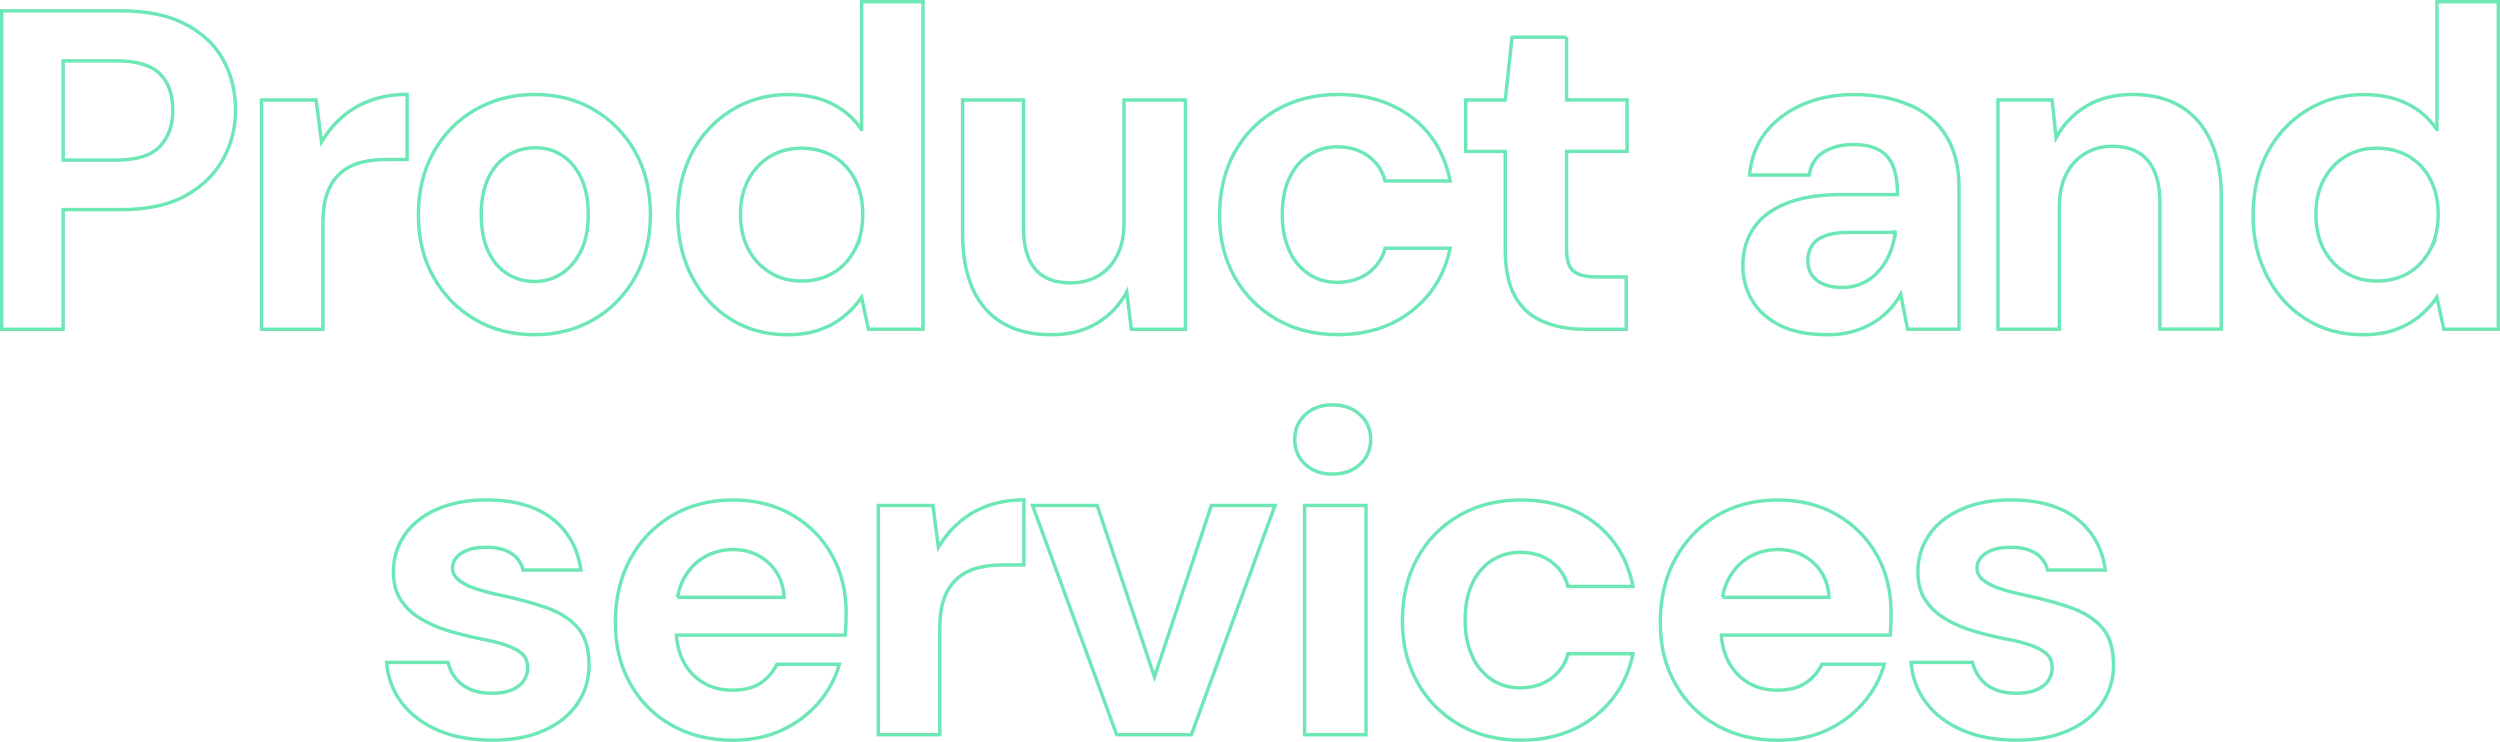 <?xml version="1.0" encoding="UTF-8"?>
<svg id="Layer_2" data-name="Layer 2" xmlns="http://www.w3.org/2000/svg" viewBox="0 0 362.7 107.64">
  <defs>
    <style>
      .cls-1 {
        fill: none;
        stroke: #6de7b6;
        stroke-miterlimit: 10;
        stroke-width: .5px;
      }
    </style>
  </defs>
  <g id="Layer_1-2" data-name="Layer 1">
    <g>
      <path class="cls-1" d="M193.32,58.74c-1.63,0-2.95.47-3.96,1.42-1.01.95-1.52,2.15-1.52,3.6s.5,2.65,1.52,3.6c1.01.95,2.33,1.42,3.96,1.42s2.96-.47,3.99-1.42c1.03-.95,1.55-2.15,1.55-3.6s-.52-2.65-1.55-3.6c-1.03-.95-2.37-1.42-3.99-1.42Z"/>
      <g>
        <g>
          <path class="cls-1" d="M26.85,3.48c-2.46-1.28-5.59-1.91-9.37-1.91H.25v46.2h8.91v-17.36h8.32c3.91,0,7.08-.68,9.5-2.05,2.42-1.36,4.22-3.14,5.41-5.31,1.19-2.18,1.78-4.52,1.78-7.03,0-2.77-.61-5.24-1.81-7.39-1.21-2.16-3.05-3.87-5.51-5.15ZM23.19,21.24c-1.25,1.32-3.33,1.98-6.24,1.98h-7.79v-14.39h7.79c2.9,0,4.98.63,6.24,1.88s1.88,3,1.88,5.25-.63,3.96-1.88,5.28Z"/>
          <path class="cls-1" d="M49.72,16.92c-1.21,1.03-2.23,2.26-3.07,3.66l-.79-6.07h-7.92v33.26h8.91v-15.38c0-1.8.22-3.29.66-4.46.44-1.17,1.08-2.11,1.91-2.84s1.82-1.23,2.94-1.52c1.12-.29,2.34-.43,3.66-.43h3.04v-9.44c-1.89,0-3.62.28-5.18.83-1.56.55-2.95,1.34-4.16,2.38Z"/>
          <path class="cls-1" d="M86.18,15.92c-2.51-1.47-5.37-2.21-8.58-2.21s-6.09.74-8.65,2.21c-2.55,1.48-4.57,3.52-6.04,6.14-1.47,2.62-2.21,5.67-2.21,9.14s.74,6.39,2.21,9.01c1.47,2.62,3.48,4.66,6.01,6.14s5.4,2.21,8.61,2.21,6.08-.74,8.61-2.21c2.53-1.47,4.53-3.52,6.01-6.14,1.47-2.62,2.21-5.64,2.21-9.07s-.74-6.51-2.21-9.11c-1.47-2.6-3.46-4.63-5.97-6.1ZM84.24,36.48c-.73,1.45-1.67,2.54-2.84,3.27-1.17.73-2.45,1.09-3.86,1.09s-2.71-.36-3.89-1.09c-1.19-.73-2.12-1.81-2.81-3.27-.68-1.45-1.02-3.23-1.02-5.35s.35-3.95,1.06-5.38c.7-1.43,1.65-2.51,2.84-3.23,1.19-.73,2.51-1.09,3.96-1.09s2.68.36,3.83,1.09c1.14.73,2.07,1.8,2.77,3.23.7,1.43,1.06,3.22,1.06,5.38s-.36,3.89-1.09,5.35Z"/>
          <path class="cls-1" d="M124.99,18.8c-1.1-1.63-2.54-2.88-4.32-3.76-1.78-.88-3.88-1.32-6.3-1.32-3.04,0-5.79.76-8.25,2.28-2.46,1.52-4.38,3.59-5.74,6.2-1.36,2.62-2.05,5.62-2.05,9.01s.68,6.27,2.05,8.91c1.36,2.64,3.24,4.71,5.64,6.2,2.4,1.5,5.11,2.24,8.15,2.24,1.85,0,3.44-.24,4.79-.73,1.34-.48,2.51-1.13,3.5-1.95.99-.81,1.84-1.73,2.54-2.74l.99,4.62h7.92V.25h-8.91v18.55ZM124.06,36.15c-.75,1.45-1.78,2.59-3.1,3.4-1.32.81-2.88,1.22-4.69,1.22s-3.25-.42-4.59-1.25c-1.34-.84-2.39-1.97-3.13-3.4-.75-1.43-1.12-3.11-1.12-5.05s.37-3.5,1.12-4.95c.75-1.45,1.79-2.58,3.13-3.4,1.34-.81,2.85-1.22,4.52-1.22,1.8,0,3.38.4,4.72,1.19,1.34.79,2.39,1.91,3.13,3.37.75,1.45,1.12,3.12,1.12,5.02s-.37,3.63-1.12,5.08Z"/>
          <path class="cls-1" d="M163.07,32.33c0,1.85-.33,3.42-.99,4.72-.66,1.3-1.57,2.29-2.74,2.97-1.17.68-2.5,1.02-3.99,1.02-2.33,0-4.06-.67-5.18-2.01-1.12-1.34-1.68-3.35-1.68-6.04V14.51h-8.84v19.34c0,3.21.5,5.91,1.48,8.08.99,2.18,2.44,3.83,4.36,4.95s4.23,1.68,6.96,1.68,4.83-.56,6.7-1.68c1.87-1.12,3.31-2.63,4.32-4.52l.66,5.41h7.85V14.51h-8.91v17.82Z"/>
          <path class="cls-1" d="M189.9,22.49c1.21-.79,2.58-1.19,4.12-1.19,1.76,0,3.26.45,4.49,1.35,1.23.9,2.05,2.1,2.44,3.6h9.44c-.79-3.92-2.64-6.98-5.54-9.21-2.9-2.22-6.49-3.33-10.76-3.33-3.34,0-6.31.75-8.91,2.24-2.6,1.5-4.62,3.55-6.07,6.17-1.45,2.62-2.18,5.69-2.18,9.21,0,3.3.73,6.25,2.18,8.84,1.45,2.6,3.48,4.64,6.07,6.14,2.6,1.5,5.57,2.24,8.91,2.24,4.22,0,7.8-1.14,10.72-3.43,2.93-2.29,4.79-5.32,5.58-9.11h-9.44c-.26,1.01-.73,1.89-1.39,2.64-.66.75-1.46,1.32-2.41,1.72-.95.4-1.99.59-3.14.59s-2.27-.23-3.23-.69c-.97-.46-1.8-1.11-2.51-1.95-.71-.84-1.25-1.87-1.65-3.1-.4-1.23-.59-2.6-.59-4.09,0-2.07.34-3.83,1.02-5.28.68-1.45,1.63-2.57,2.84-3.37Z"/>
          <path class="cls-1" d="M227.29,5.4h-7.92l-.99,9.11h-5.74v7.46h5.74v14.12c0,2.95.48,5.27,1.45,6.96.97,1.69,2.33,2.9,4.09,3.63s3.78,1.09,6.07,1.09h5.94v-7.59h-4.29c-1.58,0-2.71-.29-3.37-.86-.66-.57-.99-1.61-.99-3.1v-14.26h8.78v-7.46h-8.78V5.4Z"/>
          <path class="cls-1" d="M277.08,15.27c-2.31-1.03-5.03-1.55-8.15-1.55-2.73,0-5.2.48-7.42,1.45-2.22.97-4,2.31-5.35,4.03-1.34,1.72-2.12,3.78-2.34,6.2h8.65c.26-1.54.98-2.66,2.15-3.37,1.17-.7,2.58-1.06,4.26-1.06,1.54,0,2.78.26,3.73.79.95.53,1.63,1.32,2.05,2.38s.63,2.42.63,4.09h-8.12c-3.26,0-5.94.43-8.05,1.29-2.11.86-3.69,2.06-4.72,3.6-1.03,1.54-1.55,3.34-1.55,5.41,0,1.85.45,3.53,1.35,5.05.9,1.52,2.25,2.73,4.06,3.63,1.8.9,4.07,1.35,6.8,1.35,1.36,0,2.57-.14,3.63-.43,1.06-.29,2.03-.69,2.94-1.22.9-.53,1.69-1.14,2.38-1.85.68-.7,1.26-1.5,1.75-2.38l.99,5.08h7.46v-20.66c0-2.86-.61-5.29-1.81-7.29-1.21-2-2.97-3.52-5.28-4.55ZM274.94,33.78c-.13,1.1-.4,2.11-.79,3.04-.4.92-.92,1.76-1.58,2.51-.66.75-1.44,1.33-2.34,1.75-.9.42-1.9.63-3,.63-.97,0-1.84-.15-2.61-.46-.77-.31-1.35-.76-1.75-1.35-.4-.59-.59-1.31-.59-2.15,0-.79.2-1.5.59-2.11.4-.62,1.02-1.09,1.88-1.42.86-.33,1.99-.5,3.4-.5h6.8v.07Z"/>
          <path class="cls-1" d="M316.39,15.46c-1.89-1.17-4.22-1.75-7-1.75-2.6,0-4.83.56-6.7,1.68-1.87,1.12-3.33,2.65-4.39,4.59l-.59-5.48h-7.85v33.26h8.91v-17.69c0-1.89.33-3.49.99-4.79.66-1.3,1.57-2.3,2.74-3,1.17-.7,2.47-1.06,3.93-1.06,2.33,0,4.07.7,5.21,2.11,1.14,1.41,1.72,3.41,1.72,6.01v18.41h8.91v-19.21c0-3.17-.51-5.85-1.52-8.05-1.01-2.2-2.46-3.88-4.36-5.05Z"/>
          <path class="cls-1" d="M353.54,18.8c-1.1-1.63-2.54-2.88-4.32-3.76-1.78-.88-3.88-1.32-6.3-1.32-3.04,0-5.79.76-8.25,2.28-2.46,1.52-4.38,3.59-5.74,6.2-1.36,2.62-2.05,5.62-2.05,9.01s.68,6.27,2.05,8.91c1.36,2.64,3.24,4.71,5.64,6.2,2.4,1.5,5.11,2.24,8.15,2.24,1.85,0,3.44-.24,4.79-.73,1.34-.48,2.51-1.13,3.5-1.95.99-.81,1.84-1.73,2.54-2.74l.99,4.62h7.92V.25h-8.91v18.55ZM352.62,36.15c-.75,1.45-1.78,2.59-3.1,3.4-1.32.81-2.88,1.22-4.69,1.22s-3.25-.42-4.59-1.25c-1.34-.84-2.39-1.97-3.13-3.4-.75-1.43-1.12-3.11-1.12-5.05s.37-3.5,1.12-4.95c.75-1.45,1.79-2.58,3.13-3.4,1.34-.81,2.85-1.22,4.52-1.22,1.8,0,3.38.4,4.72,1.19,1.34.79,2.39,1.91,3.13,3.37.75,1.45,1.12,3.12,1.12,5.02s-.37,3.63-1.12,5.08Z"/>
        </g>
        <g>
          <path class="cls-1" d="M79.25,88.15c-1.94-.68-4.18-1.29-6.73-1.82-1.45-.31-2.68-.64-3.7-.99-1.01-.35-1.79-.77-2.34-1.25-.55-.48-.83-1.03-.83-1.65,0-.88.43-1.61,1.29-2.18.86-.57,2.06-.86,3.6-.86s2.69.29,3.6.86c.9.57,1.49,1.39,1.75,2.44h8.38c-.44-3.17-1.83-5.65-4.16-7.46-2.33-1.8-5.52-2.71-9.57-2.71-2.77,0-5.18.46-7.23,1.39-2.05.92-3.6,2.18-4.65,3.76-1.06,1.58-1.58,3.34-1.58,5.28,0,1.63.35,2.98,1.06,4.06.7,1.08,1.65,1.98,2.84,2.71,1.19.73,2.54,1.32,4.06,1.78,1.52.46,3.07.85,4.65,1.16,1.45.26,2.68.57,3.7.92,1.01.35,1.79.77,2.34,1.25.55.48.83,1.19.83,2.11,0,.62-.19,1.21-.56,1.78-.37.57-.95,1.02-1.72,1.35-.77.33-1.75.5-2.94.5s-2.29-.2-3.17-.59c-.88-.4-1.58-.95-2.11-1.65-.53-.7-.88-1.45-1.06-2.24h-8.91c.17,2.2.9,4.15,2.18,5.84,1.28,1.69,3.02,3.03,5.25,3.99,2.22.97,4.87,1.45,7.95,1.45,2.86,0,5.33-.46,7.42-1.39,2.09-.92,3.71-2.21,4.85-3.86s1.72-3.53,1.72-5.64c0-2.38-.55-4.19-1.65-5.44-1.1-1.25-2.62-2.22-4.55-2.9Z"/>
          <path class="cls-1" d="M114.96,74.72c-2.46-1.45-5.35-2.18-8.65-2.18s-6.36.77-8.91,2.31c-2.55,1.54-4.54,3.63-5.97,6.27-1.43,2.64-2.15,5.7-2.15,9.17s.71,6.3,2.15,8.88c1.43,2.57,3.43,4.59,6.01,6.04,2.57,1.45,5.53,2.18,8.88,2.18,2.6,0,4.94-.47,7.03-1.42,2.09-.95,3.87-2.27,5.35-3.96,1.47-1.69,2.5-3.57,3.07-5.64h-9.04c-.57,1.14-1.38,2.06-2.41,2.74-1.03.68-2.39,1.02-4.06,1.02s-3.06-.37-4.29-1.12c-1.23-.75-2.19-1.79-2.87-3.14-.55-1.09-.87-2.34-.97-3.73h24.5c.04-.57.08-1.13.1-1.68.02-.55.03-1.04.03-1.48,0-3.17-.68-5.97-2.05-8.42-1.36-2.44-3.28-4.39-5.74-5.84ZM98.29,86.66c.18-1,.47-1.9.89-2.67.75-1.39,1.75-2.44,3-3.17s2.65-1.09,4.19-1.09c2.02,0,3.73.64,5.12,1.91,1.39,1.28,2.15,2.95,2.28,5.02h-15.48Z"/>
          <path class="cls-1" d="M139.21,75.74c-1.21,1.03-2.23,2.26-3.07,3.66l-.79-6.07h-7.92v33.26h8.91v-15.38c0-1.8.22-3.29.66-4.46.44-1.17,1.08-2.11,1.91-2.84s1.82-1.23,2.94-1.52c1.12-.29,2.34-.43,3.66-.43h3.04v-9.44c-1.89,0-3.62.28-5.18.83-1.56.55-2.95,1.34-4.16,2.38Z"/>
          <polygon class="cls-1" points="167.49 98.21 159.18 73.33 149.8 73.33 162.01 106.59 172.84 106.59 184.98 73.33 175.74 73.33 167.49 98.21"/>
          <rect class="cls-1" x="189.27" y="73.33" width="8.91" height="33.26"/>
          <path class="cls-1" d="M216.43,81.32c1.21-.79,2.58-1.19,4.12-1.19,1.76,0,3.26.45,4.49,1.35,1.23.9,2.05,2.1,2.44,3.6h9.44c-.79-3.92-2.64-6.98-5.54-9.21-2.9-2.22-6.49-3.33-10.76-3.33-3.34,0-6.31.75-8.91,2.24-2.6,1.5-4.62,3.55-6.07,6.17-1.45,2.62-2.18,5.69-2.18,9.21,0,3.3.73,6.25,2.18,8.84,1.45,2.6,3.48,4.64,6.07,6.14,2.6,1.5,5.57,2.24,8.91,2.24,4.22,0,7.8-1.14,10.72-3.43,2.93-2.29,4.79-5.32,5.58-9.11h-9.44c-.26,1.01-.73,1.89-1.39,2.64-.66.75-1.46,1.32-2.41,1.72-.95.4-1.99.59-3.14.59s-2.27-.23-3.23-.69c-.97-.46-1.8-1.11-2.51-1.95-.71-.84-1.25-1.87-1.65-3.1-.4-1.23-.59-2.6-.59-4.09,0-2.07.34-3.83,1.02-5.28.68-1.45,1.63-2.57,2.84-3.37Z"/>
          <path class="cls-1" d="M266.56,74.72c-2.46-1.45-5.35-2.18-8.65-2.18s-6.36.77-8.91,2.31c-2.55,1.54-4.54,3.63-5.97,6.27-1.43,2.64-2.15,5.7-2.15,9.17s.71,6.3,2.15,8.88c1.43,2.57,3.43,4.59,6.01,6.04,2.57,1.45,5.53,2.18,8.88,2.18,2.6,0,4.94-.47,7.03-1.42,2.09-.95,3.87-2.27,5.35-3.96,1.47-1.69,2.5-3.57,3.07-5.64h-9.04c-.57,1.14-1.38,2.06-2.41,2.74-1.03.68-2.39,1.02-4.06,1.02s-3.06-.37-4.29-1.12c-1.23-.75-2.19-1.79-2.87-3.14-.55-1.09-.87-2.34-.97-3.73h24.5c.04-.57.08-1.13.1-1.68.02-.55.03-1.04.03-1.48,0-3.17-.68-5.97-2.05-8.42-1.36-2.44-3.28-4.39-5.74-5.84ZM249.89,86.66c.18-1,.47-1.9.89-2.67.75-1.39,1.75-2.44,3-3.17s2.65-1.09,4.19-1.09c2.02,0,3.73.64,5.12,1.91,1.39,1.28,2.15,2.95,2.28,5.02h-15.48Z"/>
          <path class="cls-1" d="M304.97,91.05c-1.1-1.25-2.62-2.22-4.55-2.9-1.94-.68-4.18-1.29-6.73-1.82-1.45-.31-2.68-.64-3.7-.99-1.01-.35-1.79-.77-2.34-1.25-.55-.48-.83-1.03-.83-1.65,0-.88.43-1.61,1.29-2.18.86-.57,2.06-.86,3.6-.86s2.69.29,3.6.86c.9.57,1.49,1.39,1.75,2.44h8.38c-.44-3.17-1.83-5.65-4.16-7.46-2.33-1.8-5.52-2.71-9.57-2.71-2.77,0-5.18.46-7.23,1.39-2.05.92-3.6,2.18-4.65,3.76-1.06,1.58-1.58,3.34-1.58,5.28,0,1.63.35,2.98,1.06,4.06.7,1.08,1.65,1.98,2.84,2.71,1.19.73,2.54,1.32,4.06,1.78,1.52.46,3.07.85,4.65,1.16,1.45.26,2.68.57,3.7.92,1.01.35,1.79.77,2.34,1.25.55.48.83,1.19.83,2.11,0,.62-.19,1.21-.56,1.78-.37.57-.95,1.02-1.72,1.35-.77.33-1.75.5-2.94.5s-2.29-.2-3.17-.59c-.88-.4-1.58-.95-2.11-1.65-.53-.7-.88-1.45-1.06-2.24h-8.91c.17,2.2.9,4.15,2.18,5.84,1.28,1.69,3.02,3.03,5.25,3.99,2.22.97,4.87,1.45,7.95,1.45,2.86,0,5.33-.46,7.42-1.39,2.09-.92,3.71-2.21,4.85-3.86s1.72-3.53,1.72-5.64c0-2.38-.55-4.19-1.65-5.44Z"/>
        </g>
      </g>
    </g>
  </g>
</svg>